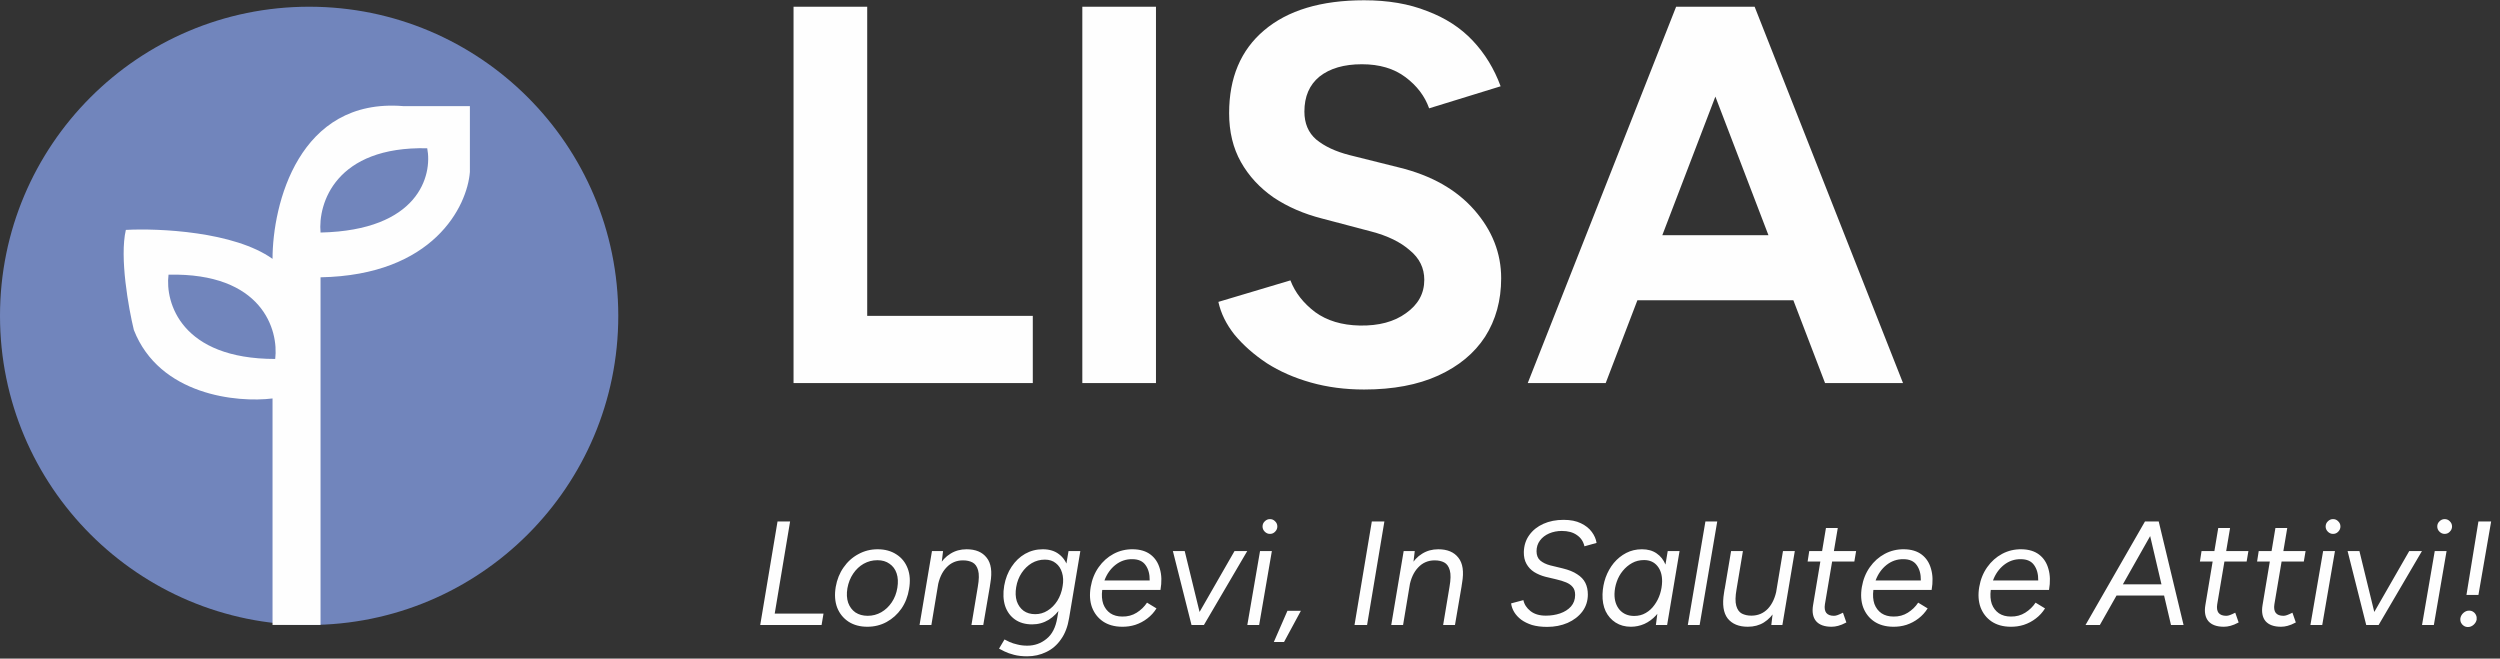 <?xml version="1.0" encoding="UTF-8"?>
<svg xmlns="http://www.w3.org/2000/svg" width="372" height="98" viewBox="0 0 372 98" fill="none">
  <rect x="0" y="0" width="372" height="98" fill="#333333" stroke="none"/>
  <ellipse cx="46" cy="46.998" rx="46" ry="45.998" fill="#7185BC"></ellipse>
  <path fill-rule="evenodd" clip-rule="evenodd" d="M47.697 92.995V41.263C64.523 40.95 69.523 30.682 69.92 25.587V15.789H59.999C44.443 14.535 40.554 30.421 40.554 38.52C34.839 34.444 23.622 33.948 18.727 34.209C17.775 38.285 19.124 45.836 19.918 49.102C23.728 58.821 35.263 59.944 40.554 59.291V92.995H47.697ZM25.077 40.871C24.548 45.052 26.982 53.413 40.951 53.413C41.48 49.102 39.046 40.558 25.077 40.871ZM47.697 34.601C47.3 30.29 49.919 21.746 63.571 22.06C64.364 26.11 62.301 34.287 47.697 34.601Z" fill="#FEFEFE"></path>
  <path d="M118.08 57V1H129.04V47H153.68V57H118.08ZM161.049 57V1H172.009V57H161.049ZM202.974 57.96C200.147 57.96 197.507 57.613 195.054 56.92C192.6 56.227 190.414 55.267 188.494 54.04C186.574 52.76 184.974 51.347 183.694 49.8C182.467 48.253 181.667 46.627 181.294 44.92L192.014 41.72C192.707 43.533 193.934 45.107 195.694 46.44C197.454 47.72 199.667 48.387 202.334 48.44C205.16 48.493 207.454 47.88 209.214 46.6C211.027 45.32 211.934 43.667 211.934 41.64C211.934 39.88 211.214 38.413 209.774 37.24C208.387 36.013 206.467 35.08 204.014 34.44L196.734 32.52C194.014 31.827 191.614 30.787 189.534 29.4C187.454 27.96 185.827 26.2 184.654 24.12C183.48 22.04 182.894 19.613 182.894 16.84C182.894 11.56 184.627 7.453 188.094 4.52C191.614 1.533 196.574 0.04 202.974 0.04C206.547 0.04 209.667 0.573 212.334 1.64C215.054 2.653 217.32 4.12 219.134 6.04C220.947 7.96 222.334 10.227 223.294 12.84L212.654 16.12C212.014 14.307 210.84 12.76 209.134 11.48C207.427 10.2 205.267 9.56 202.654 9.56C199.987 9.56 197.88 10.173 196.334 11.4C194.84 12.627 194.094 14.36 194.094 16.6C194.094 18.36 194.68 19.747 195.854 20.76C197.08 21.773 198.734 22.547 200.814 23.08L208.174 24.92C212.974 26.093 216.707 28.2 219.374 31.24C222.04 34.28 223.374 37.667 223.374 41.4C223.374 44.707 222.574 47.613 220.974 50.12C219.374 52.573 217.054 54.493 214.014 55.88C210.974 57.267 207.294 57.96 202.974 57.96ZM271.568 57L250.128 1H261.088L283.168 57H271.568ZM227.328 57L249.408 1H260.368L238.928 57H227.328ZM237.728 44.68V35H272.848V44.68H237.728Z" fill="#FEFEFE"></path>
  <path d="M113.122 92.996L115.696 77.596H117.566L115.278 91.302H122.538L122.252 92.996H113.122ZM129.062 93.26C127.976 93.26 127.045 93.01 126.268 92.511C125.49 91.998 124.926 91.302 124.574 90.421C124.236 89.527 124.163 88.5 124.354 87.341C124.544 86.242 124.933 85.273 125.52 84.438C126.106 83.587 126.84 82.927 127.72 82.457C128.6 81.974 129.553 81.731 130.58 81.731C131.68 81.731 132.618 81.988 133.396 82.501C134.173 83 134.73 83.697 135.068 84.591C135.405 85.472 135.471 86.491 135.266 87.65C135.09 88.749 134.708 89.725 134.122 90.576C133.535 91.412 132.802 92.072 131.922 92.555C131.056 93.025 130.103 93.26 129.062 93.26ZM129.106 91.632C129.839 91.632 130.514 91.456 131.13 91.103C131.746 90.751 132.266 90.26 132.692 89.629C133.117 88.999 133.396 88.273 133.528 87.451C133.66 86.645 133.623 85.933 133.418 85.317C133.212 84.701 132.86 84.225 132.362 83.888C131.878 83.535 131.276 83.359 130.558 83.359C129.824 83.359 129.142 83.535 128.512 83.888C127.896 84.24 127.375 84.731 126.95 85.362C126.524 85.992 126.238 86.718 126.092 87.54C125.96 88.346 125.996 89.058 126.202 89.674C126.422 90.29 126.781 90.773 127.28 91.126C127.793 91.463 128.402 91.632 129.106 91.632ZM136.829 92.996L138.677 81.996H140.327L140.085 84.019L138.589 92.996H136.829ZM144.551 92.996L145.497 87.32L147.301 87.21L146.311 92.996H144.551ZM145.497 87.32C145.688 86.234 145.702 85.413 145.541 84.856C145.38 84.284 145.101 83.895 144.705 83.689C144.309 83.484 143.84 83.382 143.297 83.382C142.314 83.382 141.493 83.734 140.833 84.438C140.173 85.127 139.733 86.095 139.513 87.341L138.655 87.275C138.86 86.102 139.198 85.105 139.667 84.284C140.136 83.448 140.723 82.817 141.427 82.391C142.131 81.951 142.93 81.731 143.825 81.731C145.174 81.731 146.172 82.15 146.817 82.986C147.477 83.807 147.66 85.061 147.367 86.748L147.279 87.32H145.497ZM152.836 97.659C152.118 97.659 151.472 97.586 150.9 97.439C150.328 97.293 149.852 97.124 149.47 96.933C149.104 96.757 148.832 96.618 148.656 96.516L149.47 95.151C149.646 95.254 149.896 95.379 150.218 95.525C150.541 95.672 150.93 95.797 151.384 95.9C151.839 96.017 152.33 96.076 152.858 96.076C153.944 96.076 154.897 95.738 155.718 95.064C156.554 94.403 157.09 93.355 157.324 91.918L158.996 81.996H160.756L159.084 91.962C158.879 93.237 158.476 94.293 157.874 95.129C157.288 95.98 156.554 96.611 155.674 97.022C154.809 97.447 153.863 97.659 152.836 97.659ZM153.584 92.907C152.572 92.907 151.722 92.665 151.032 92.181C150.343 91.698 149.852 91.023 149.558 90.157C149.28 89.278 149.236 88.273 149.426 87.144C149.617 86.073 149.984 85.134 150.526 84.328C151.069 83.506 151.736 82.868 152.528 82.413C153.335 81.959 154.215 81.731 155.168 81.731C156.136 81.731 156.936 81.974 157.566 82.457C158.212 82.942 158.659 83.609 158.908 84.46C159.158 85.31 159.187 86.3 158.996 87.43C158.82 88.5 158.468 89.454 157.94 90.29C157.427 91.111 156.796 91.756 156.048 92.225C155.3 92.68 154.479 92.907 153.584 92.907ZM154.046 91.389C154.706 91.389 155.315 91.213 155.872 90.862C156.444 90.51 156.928 90.025 157.324 89.409C157.72 88.779 157.984 88.06 158.116 87.254C158.248 86.476 158.219 85.794 158.028 85.207C157.852 84.606 157.544 84.137 157.104 83.799C156.679 83.448 156.136 83.272 155.476 83.272C154.772 83.272 154.12 83.448 153.518 83.799C152.932 84.151 152.433 84.635 152.022 85.251C151.612 85.868 151.34 86.572 151.208 87.364C151.076 88.141 151.106 88.838 151.296 89.454C151.502 90.055 151.839 90.531 152.308 90.883C152.778 91.221 153.357 91.389 154.046 91.389ZM166.915 93.26C165.815 93.245 164.884 92.981 164.121 92.468C163.373 91.954 162.83 91.257 162.493 90.377C162.17 89.498 162.104 88.486 162.295 87.341C162.486 86.227 162.882 85.244 163.483 84.394C164.084 83.543 164.825 82.883 165.705 82.413C166.585 81.944 167.546 81.717 168.587 81.731C169.658 81.746 170.53 82.01 171.205 82.523C171.88 83.037 172.342 83.748 172.591 84.657C172.855 85.552 172.884 86.594 172.679 87.781H164.011C163.908 88.573 163.96 89.27 164.165 89.871C164.385 90.458 164.737 90.92 165.221 91.257C165.705 91.58 166.299 91.742 167.003 91.742C167.795 91.756 168.506 91.566 169.137 91.169C169.768 90.773 170.281 90.275 170.677 89.674L172.085 90.531C171.718 91.118 171.264 91.617 170.721 92.028C170.193 92.438 169.599 92.754 168.939 92.974C168.294 93.179 167.619 93.274 166.915 93.26ZM164.341 86.374H171.073C171.088 85.435 170.882 84.672 170.457 84.085C170.046 83.499 169.386 83.206 168.477 83.206C167.553 83.191 166.717 83.477 165.969 84.064C165.236 84.65 164.693 85.42 164.341 86.374ZM177.384 92.996L183.698 81.996H185.59L179.144 92.996H177.384ZM177.296 92.996L174.524 81.996H176.284L178.968 92.996H177.296ZM185.601 92.996L187.493 81.996H189.253L187.361 92.996H185.601ZM188.967 79.444C188.674 79.444 188.417 79.334 188.197 79.114C187.977 78.894 187.867 78.637 187.867 78.344C187.867 78.035 187.977 77.779 188.197 77.573C188.417 77.353 188.674 77.243 188.967 77.243C189.275 77.243 189.532 77.353 189.737 77.573C189.957 77.779 190.067 78.035 190.067 78.344C190.067 78.637 189.957 78.894 189.737 79.114C189.532 79.334 189.275 79.444 188.967 79.444ZM189.548 95.525L191.572 90.883H193.574L191.066 95.525H189.548ZM201.552 92.996L204.126 77.596H205.996L203.422 92.996H201.552ZM207.018 92.996L208.866 81.996H210.516L210.274 84.019L208.778 92.996H207.018ZM214.74 92.996L215.686 87.32L217.49 87.21L216.5 92.996H214.74ZM215.686 87.32C215.877 86.234 215.892 85.413 215.73 84.856C215.569 84.284 215.29 83.895 214.894 83.689C214.498 83.484 214.029 83.382 213.486 83.382C212.504 83.382 211.682 83.734 211.022 84.438C210.362 85.127 209.922 86.095 209.702 87.341L208.844 87.275C209.05 86.102 209.387 85.105 209.856 84.284C210.326 83.448 210.912 82.817 211.616 82.391C212.32 81.951 213.12 81.731 214.014 81.731C215.364 81.731 216.361 82.15 217.006 82.986C217.666 83.807 217.85 85.061 217.556 86.748L217.468 87.32H215.686ZM230.221 93.281C229.356 93.281 228.601 93.186 227.955 92.996C227.325 92.79 226.789 92.526 226.349 92.204C225.909 91.866 225.565 91.492 225.315 91.082C225.066 90.671 224.912 90.238 224.853 89.784L226.679 89.299C226.811 89.93 227.163 90.473 227.735 90.927C228.307 91.382 229.07 91.609 230.023 91.609C230.771 91.609 231.475 91.499 232.135 91.279C232.81 91.045 233.353 90.7 233.763 90.246C234.174 89.776 234.379 89.204 234.379 88.529C234.379 88.031 234.262 87.642 234.027 87.364C233.793 87.07 233.463 86.835 233.037 86.659C232.612 86.484 232.113 86.329 231.541 86.198L229.957 85.823C229.341 85.662 228.784 85.427 228.285 85.12C227.801 84.811 227.42 84.408 227.141 83.909C226.863 83.411 226.731 82.817 226.745 82.127C226.775 81.159 227.046 80.323 227.559 79.62C228.073 78.901 228.769 78.344 229.649 77.948C230.529 77.552 231.534 77.353 232.663 77.353C233.69 77.353 234.548 77.522 235.237 77.859C235.941 78.197 236.484 78.629 236.865 79.157C237.247 79.671 237.481 80.213 237.569 80.785L235.765 81.291C235.604 80.573 235.23 80.016 234.643 79.62C234.071 79.209 233.323 79.004 232.399 79.004C231.725 79.004 231.094 79.128 230.507 79.377C229.935 79.627 229.481 79.979 229.143 80.433C228.806 80.888 228.637 81.416 228.637 82.017C228.637 82.619 228.821 83.081 229.187 83.403C229.569 83.726 230.067 83.968 230.683 84.129L232.509 84.57C233.419 84.79 234.145 85.083 234.687 85.45C235.245 85.802 235.648 86.227 235.897 86.725C236.147 87.224 236.271 87.803 236.271 88.463C236.271 89.417 236 90.26 235.457 90.993C234.915 91.712 234.181 92.277 233.257 92.688C232.333 93.084 231.321 93.281 230.221 93.281ZM246.397 92.996L246.661 90.95L248.157 81.996H249.917L248.069 92.996H246.397ZM242.679 93.26C241.814 93.26 241.058 93.054 240.413 92.644C239.768 92.233 239.269 91.668 238.917 90.95C238.58 90.216 238.426 89.373 238.455 88.419C238.484 87.554 238.638 86.725 238.917 85.933C239.21 85.127 239.614 84.408 240.127 83.778C240.655 83.147 241.271 82.648 241.975 82.281C242.679 81.915 243.464 81.731 244.329 81.731C245.194 81.731 245.92 81.937 246.507 82.347C247.094 82.743 247.534 83.301 247.827 84.019C248.12 84.724 248.245 85.552 248.201 86.505C248.186 87.62 248.018 88.603 247.695 89.454C247.372 90.29 246.947 90.993 246.419 91.566C245.906 92.123 245.326 92.548 244.681 92.841C244.036 93.12 243.368 93.26 242.679 93.26ZM243.163 91.653C243.808 91.653 244.38 91.507 244.879 91.213C245.392 90.92 245.825 90.524 246.177 90.025C246.544 89.527 246.822 88.977 247.013 88.376C247.204 87.774 247.306 87.165 247.321 86.549C247.336 85.582 247.101 84.804 246.617 84.218C246.133 83.631 245.473 83.338 244.637 83.338C243.977 83.338 243.383 83.484 242.855 83.778C242.327 84.071 241.865 84.46 241.469 84.944C241.073 85.427 240.772 85.97 240.567 86.572C240.362 87.158 240.252 87.76 240.237 88.376C240.222 89.344 240.479 90.135 241.007 90.751C241.55 91.353 242.268 91.653 243.163 91.653ZM251.147 92.996L253.765 77.596H255.525L252.907 92.996H251.147ZM263.57 92.996L263.812 90.972L265.308 81.996H267.068L265.22 92.996H263.57ZM256.552 88.133L257.586 81.996H259.346L258.4 87.671L256.552 88.133ZM258.4 87.671C258.21 88.742 258.195 89.564 258.356 90.135C258.518 90.707 258.796 91.096 259.192 91.302C259.603 91.507 260.072 91.609 260.6 91.609C261.583 91.609 262.404 91.265 263.064 90.576C263.724 89.871 264.164 88.896 264.384 87.65L265.242 87.716C265.052 88.889 264.714 89.894 264.23 90.73C263.761 91.551 263.174 92.181 262.47 92.621C261.781 93.047 260.982 93.26 260.072 93.26C258.738 93.26 257.74 92.849 257.08 92.028C256.435 91.192 256.252 89.93 256.53 88.243L256.618 87.671H258.4ZM272.538 93.26C271.482 93.26 270.712 92.981 270.228 92.424C269.758 91.852 269.612 91.052 269.788 90.025L271.702 78.564H273.462L271.548 89.915C271.46 90.473 271.526 90.898 271.746 91.192C271.98 91.485 272.362 91.632 272.89 91.632C273.066 91.632 273.249 91.595 273.44 91.522C273.645 91.448 273.909 91.331 274.232 91.169L274.738 92.621C274.268 92.871 273.858 93.04 273.506 93.127C273.168 93.216 272.846 93.26 272.538 93.26ZM268.974 83.558L269.216 81.996H276.19L275.926 83.558H268.974ZM281.663 93.26C280.563 93.245 279.632 92.981 278.869 92.468C278.121 91.954 277.578 91.257 277.241 90.377C276.918 89.498 276.852 88.486 277.043 87.341C277.234 86.227 277.63 85.244 278.231 84.394C278.832 83.543 279.573 82.883 280.453 82.413C281.333 81.944 282.294 81.717 283.335 81.731C284.406 81.746 285.278 82.01 285.953 82.523C286.628 83.037 287.09 83.748 287.339 84.657C287.603 85.552 287.632 86.594 287.427 87.781H278.759C278.656 88.573 278.708 89.27 278.913 89.871C279.133 90.458 279.485 90.92 279.969 91.257C280.453 91.58 281.047 91.742 281.751 91.742C282.543 91.756 283.254 91.566 283.885 91.169C284.516 90.773 285.029 90.275 285.425 89.674L286.833 90.531C286.466 91.118 286.012 91.617 285.469 92.028C284.941 92.438 284.347 92.754 283.687 92.974C283.042 93.179 282.367 93.274 281.663 93.26ZM279.089 86.374H285.821C285.836 85.435 285.63 84.672 285.205 84.085C284.794 83.499 284.134 83.206 283.225 83.206C282.301 83.191 281.465 83.477 280.717 84.064C279.984 84.65 279.441 85.42 279.089 86.374ZM299.13 93.26C298.03 93.245 297.099 92.981 296.336 92.468C295.588 91.954 295.045 91.257 294.708 90.377C294.385 89.498 294.319 88.486 294.51 87.341C294.701 86.227 295.097 85.244 295.698 84.394C296.299 83.543 297.04 82.883 297.92 82.413C298.8 81.944 299.761 81.717 300.802 81.731C301.873 81.746 302.745 82.01 303.42 82.523C304.095 83.037 304.557 83.748 304.806 84.657C305.07 85.552 305.099 86.594 304.894 87.781H296.226C296.123 88.573 296.175 89.27 296.38 89.871C296.6 90.458 296.952 90.92 297.436 91.257C297.92 91.58 298.514 91.742 299.218 91.742C300.01 91.756 300.721 91.566 301.352 91.169C301.983 90.773 302.496 90.275 302.892 89.674L304.3 90.531C303.933 91.118 303.479 91.617 302.936 92.028C302.408 92.438 301.814 92.754 301.154 92.974C300.509 93.179 299.834 93.274 299.13 93.26ZM296.556 86.374H303.288C303.303 85.435 303.097 84.672 302.672 84.085C302.261 83.499 301.601 83.206 300.692 83.206C299.768 83.191 298.932 83.477 298.184 84.064C297.451 84.65 296.908 85.42 296.556 86.374ZM310.327 92.996L319.171 77.596H321.173L312.461 92.996H310.327ZM323.043 92.996L319.435 77.596H321.217L324.913 92.996H323.043ZM314.023 88.618L314.309 86.945H322.867L322.581 88.618H314.023ZM330.911 93.26C329.855 93.26 329.085 92.981 328.601 92.424C328.131 91.852 327.985 91.052 328.161 90.025L330.075 78.564H331.835L329.921 89.915C329.833 90.473 329.899 90.898 330.119 91.192C330.353 91.485 330.735 91.632 331.263 91.632C331.439 91.632 331.622 91.595 331.813 91.522C332.018 91.448 332.282 91.331 332.605 91.169L333.111 92.621C332.641 92.871 332.231 93.04 331.879 93.127C331.541 93.216 331.219 93.26 330.911 93.26ZM327.347 83.558L327.589 81.996H334.563L334.299 83.558H327.347ZM339.419 93.26C338.363 93.26 337.593 92.981 337.109 92.424C336.639 91.852 336.493 91.052 336.669 90.025L338.583 78.564H340.343L338.429 89.915C338.341 90.473 338.407 90.898 338.627 91.192C338.861 91.485 339.243 91.632 339.771 91.632C339.947 91.632 340.13 91.595 340.321 91.522C340.526 91.448 340.79 91.331 341.113 91.169L341.619 92.621C341.149 92.871 340.739 93.04 340.387 93.127C340.049 93.216 339.727 93.26 339.419 93.26ZM335.855 83.558L336.097 81.996H343.071L342.807 83.558H335.855ZM343.79 92.996L345.682 81.996H347.442L345.55 92.996H343.79ZM347.156 79.444C346.863 79.444 346.606 79.334 346.386 79.114C346.166 78.894 346.056 78.637 346.056 78.344C346.056 78.035 346.166 77.779 346.386 77.573C346.606 77.353 346.863 77.243 347.156 77.243C347.464 77.243 347.721 77.353 347.926 77.573C348.146 77.779 348.256 78.035 348.256 78.344C348.256 78.637 348.146 78.894 347.926 79.114C347.721 79.334 347.464 79.444 347.156 79.444ZM352.181 92.996L358.495 81.996H360.387L353.941 92.996H352.181ZM352.093 92.996L349.321 81.996H351.081L353.765 92.996H352.093ZM360.398 92.996L362.29 81.996H364.05L362.158 92.996H360.398ZM363.764 79.444C363.471 79.444 363.214 79.334 362.994 79.114C362.774 78.894 362.664 78.637 362.664 78.344C362.664 78.035 362.774 77.779 362.994 77.573C363.214 77.353 363.471 77.243 363.764 77.243C364.072 77.243 364.329 77.353 364.534 77.573C364.754 77.779 364.864 78.035 364.864 78.344C364.864 78.637 364.754 78.894 364.534 79.114C364.329 79.334 364.072 79.444 363.764 79.444ZM367.007 88.529L368.789 77.596H370.681L368.789 88.529H367.007ZM367.227 93.303C366.992 93.303 366.779 93.237 366.589 93.106C366.413 92.988 366.281 92.834 366.193 92.644C366.105 92.438 366.075 92.218 366.105 91.984C366.163 91.675 366.317 91.412 366.567 91.192C366.816 90.972 367.095 90.862 367.403 90.862C367.652 90.862 367.865 90.927 368.041 91.059C368.217 91.177 368.349 91.338 368.437 91.543C368.525 91.734 368.554 91.954 368.525 92.204C368.466 92.497 368.312 92.754 368.063 92.974C367.813 93.194 367.535 93.303 367.227 93.303Z" fill="#FEFEFE"></path>
</svg>
